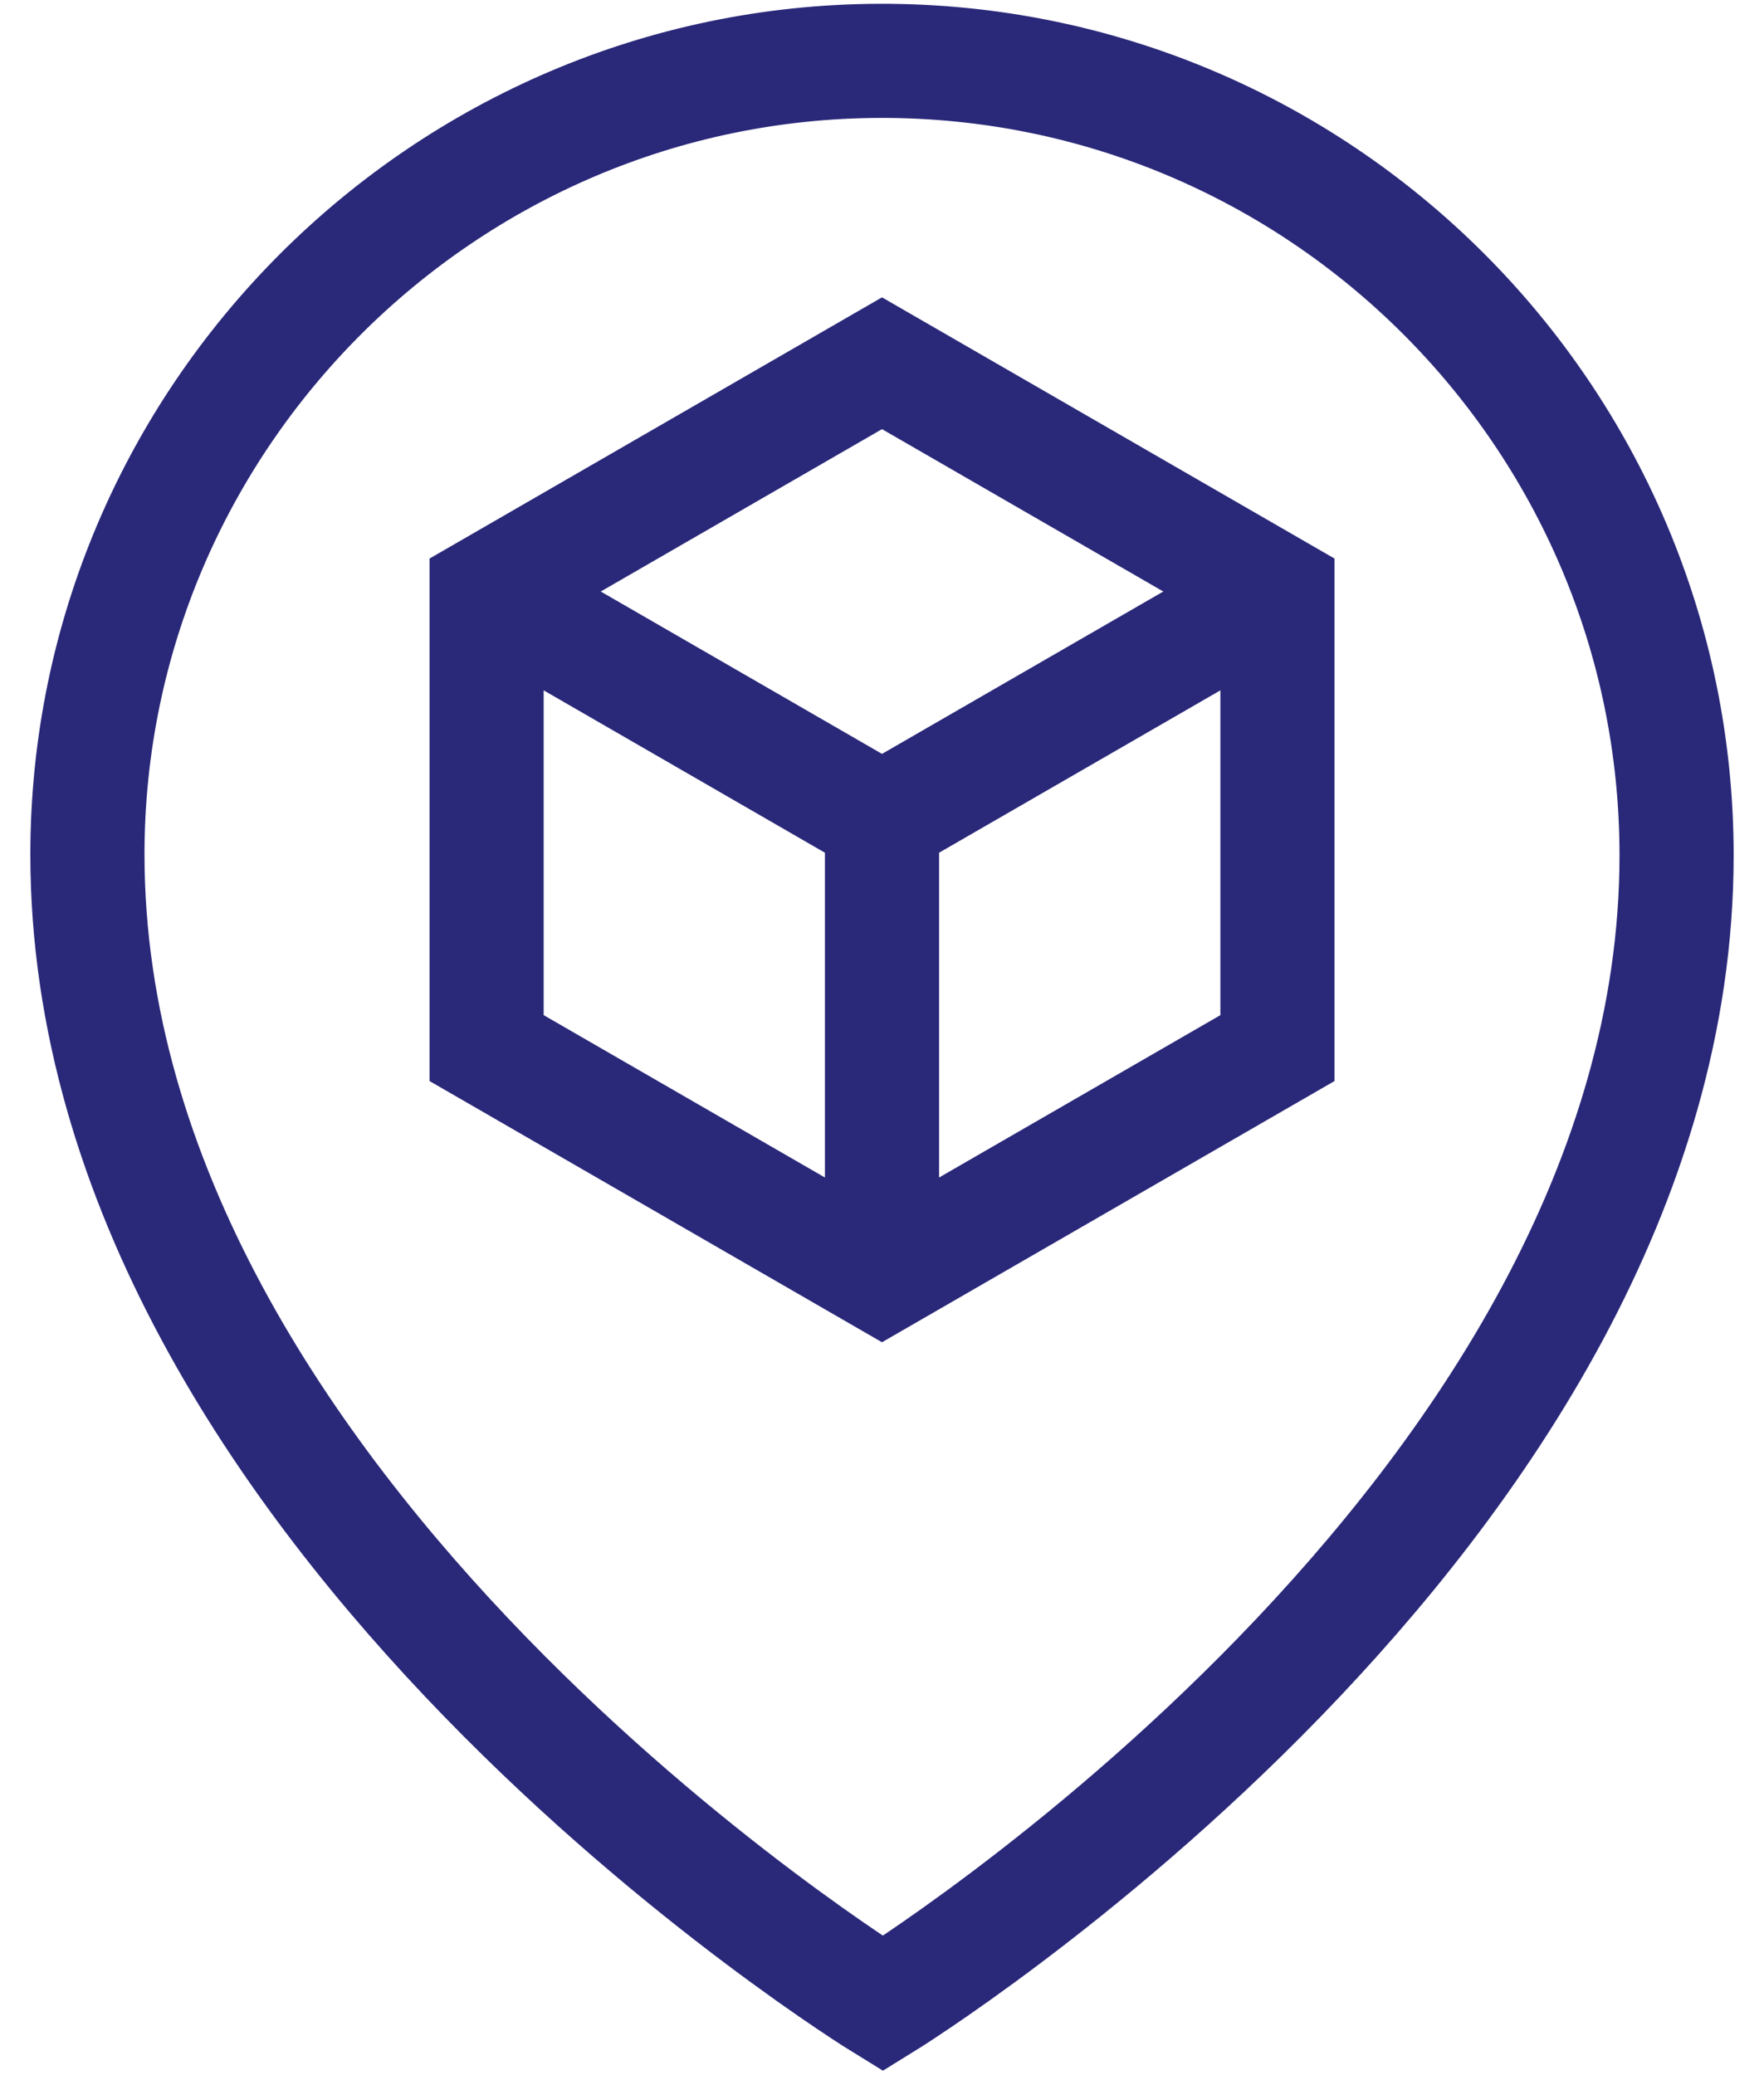<svg width="34" height="40" viewBox="0 0 34 40" fill="none" xmlns="http://www.w3.org/2000/svg">
<path d="M32.315 16.488C32.315 8.028 25.42 1.148 16.954 1.173C8.551 1.198 1.685 8.066 1.685 16.47C1.685 29.204 17.017 38.623 17.017 38.623C17.017 38.623 32.315 29.204 32.315 16.488Z" stroke="#2A2879" stroke-width="2.2" stroke-miterlimit="10"/>
<path d="M24.622 20.203V11.402L17 7.002L9.379 11.402V20.203L17 24.603L24.622 20.203Z" stroke="#2A2879" stroke-width="2.2" stroke-miterlimit="10"/>
<path d="M9.379 11.402L17 15.802M17 15.802L24.622 11.402M17 15.802V24.603" stroke="#2A2879" stroke-width="2.2" stroke-miterlimit="10"/>
</svg>
